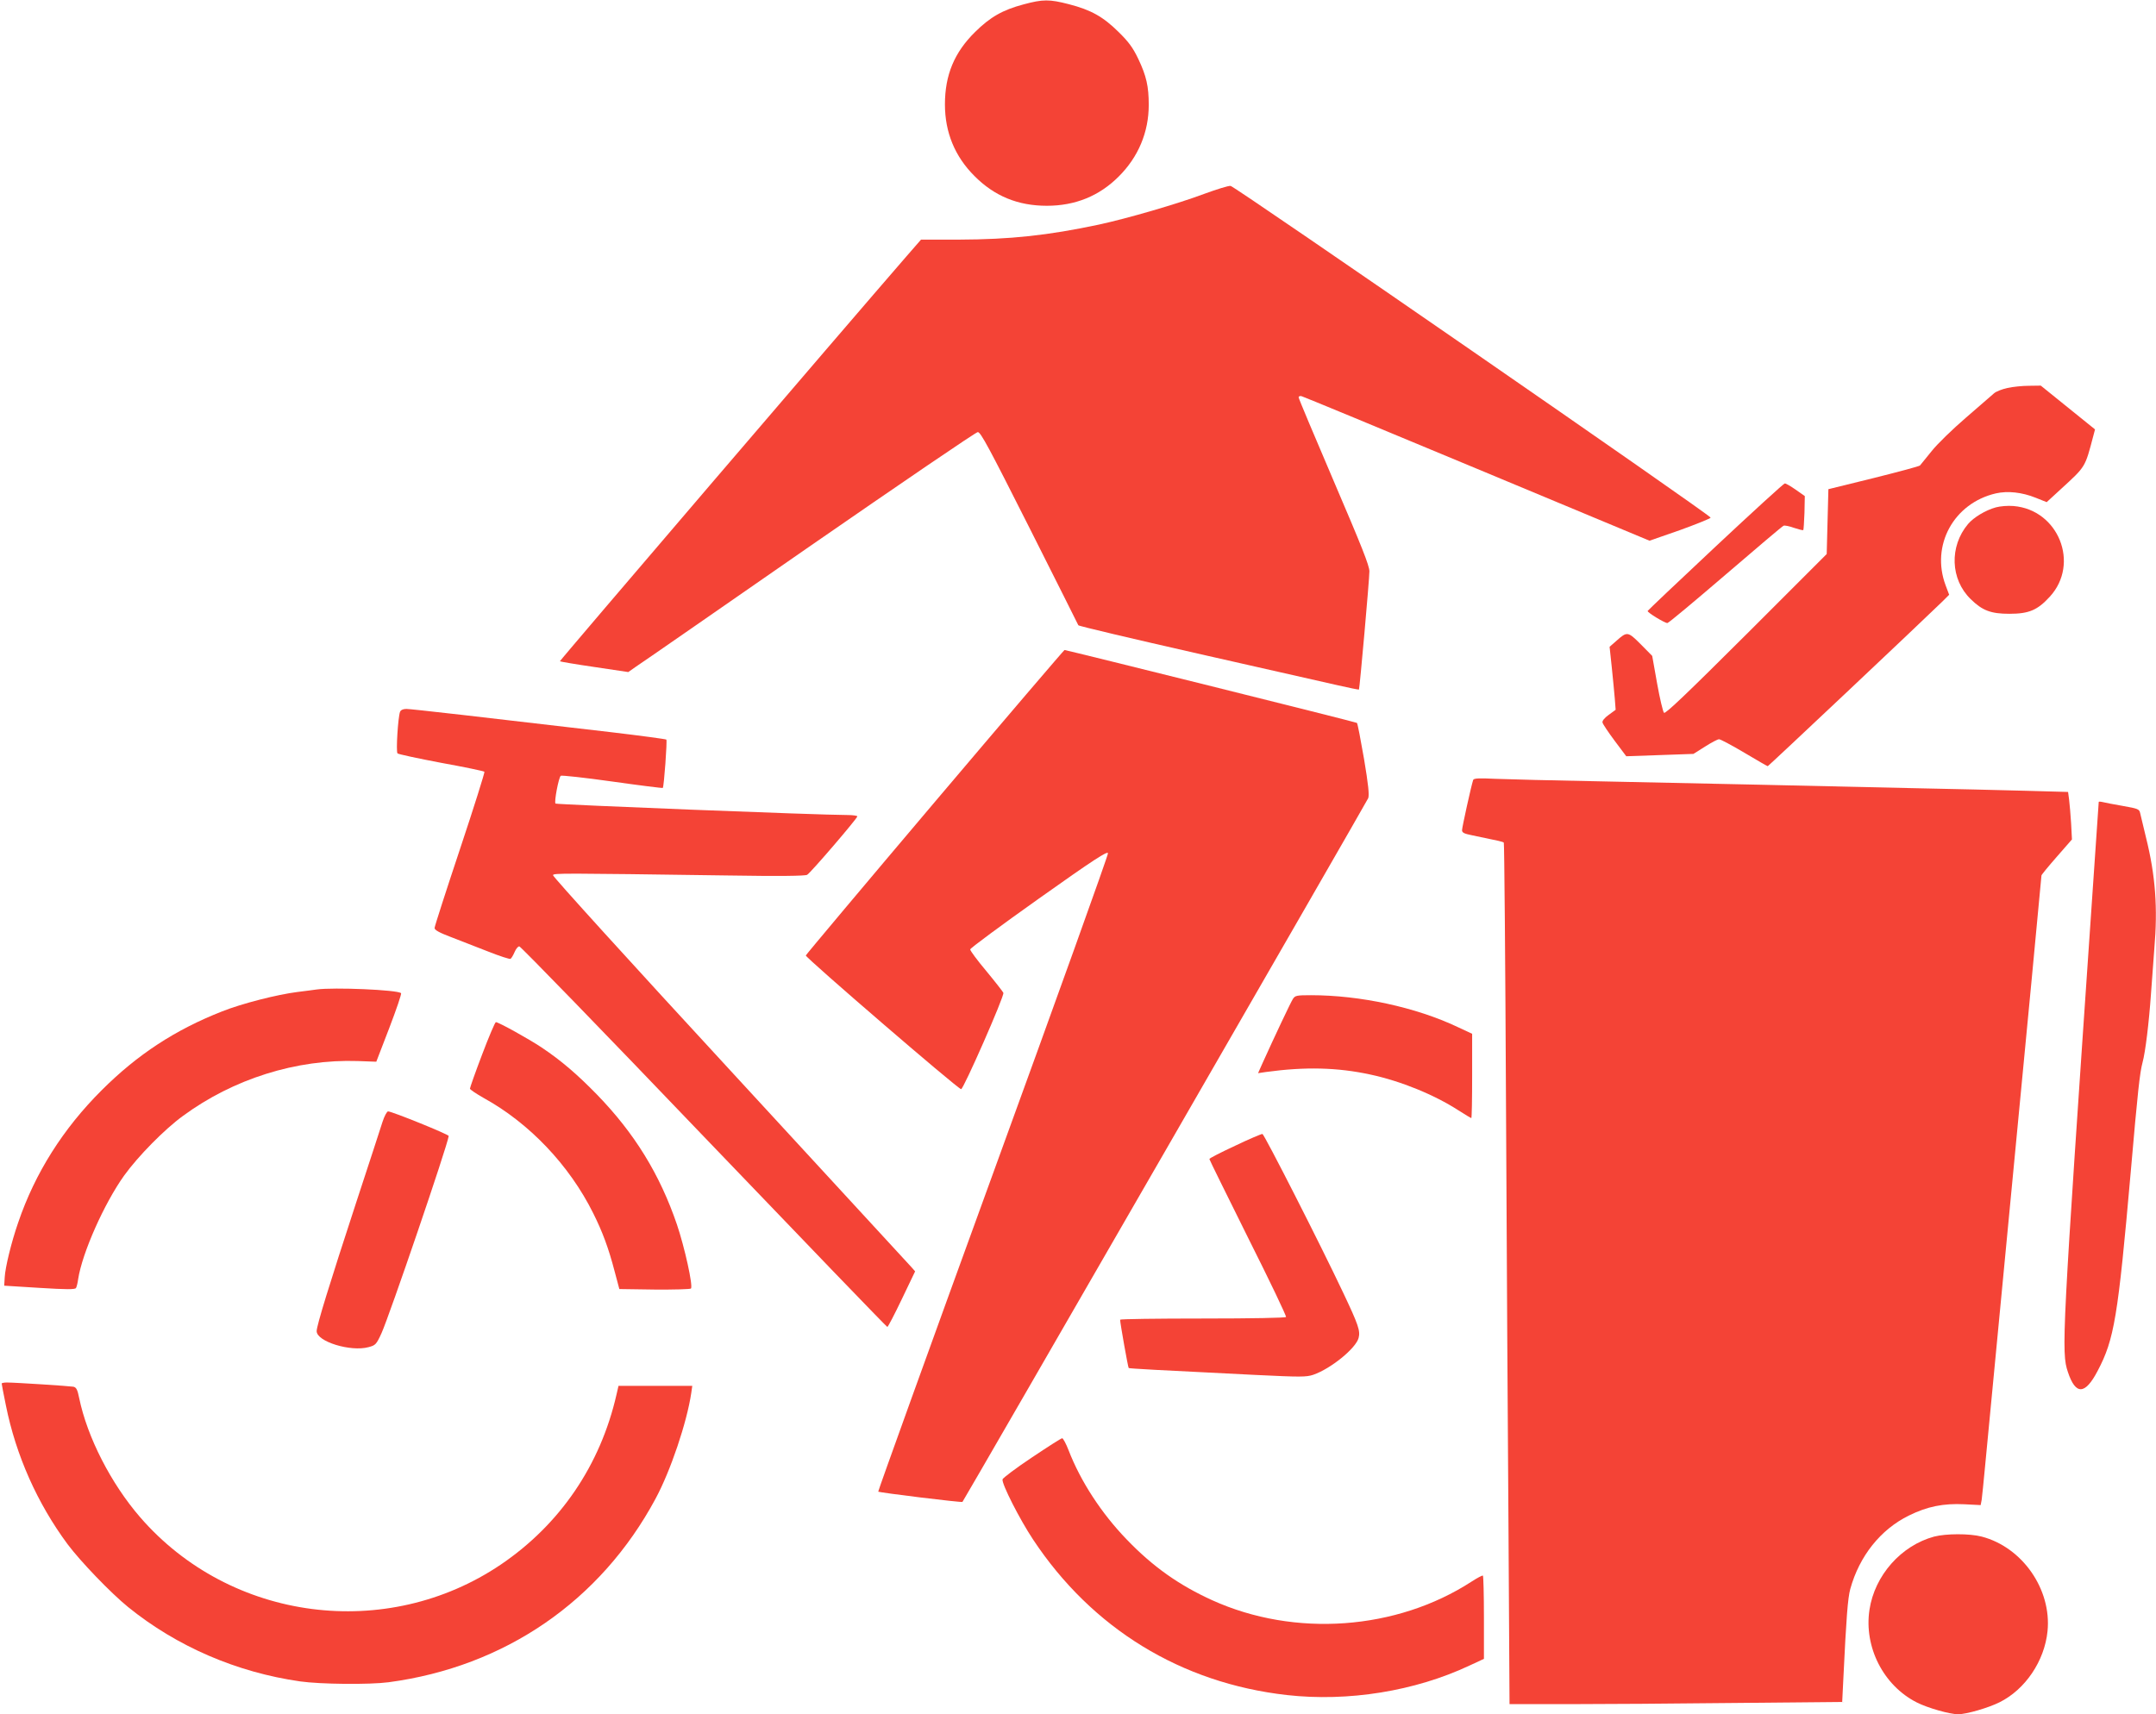 <?xml version="1.0" standalone="no"?>
<!DOCTYPE svg PUBLIC "-//W3C//DTD SVG 20010904//EN"
 "http://www.w3.org/TR/2001/REC-SVG-20010904/DTD/svg10.dtd">
<svg version="1.0" xmlns="http://www.w3.org/2000/svg"
 width="1280pt" height="1018pt" viewBox="0 0 1280 1018"
 preserveAspectRatio="xMidYMid meet">
<g transform="translate(0,1018) scale(0.1,-0.1)"
fill="#f44336" stroke="none">
<path d="M6077 10154 c-125 -33 -199 -76 -288 -164 -123 -121 -179 -255 -179
-430 0 -166 59 -309 175 -425 119 -120 259 -177 430 -177 168 0 311 58 426
173 117 116 179 264 179 426 0 110 -14 172 -62 273 -32 67 -57 101 -117 160
-91 90 -163 131 -295 165 -116 30 -154 30 -269 -1z"/>
<path d="M7150 9029 c-160 -60 -456 -146 -627 -183 -302 -64 -524 -88 -831
-89 l-224 0 -88 -101 c-361 -416 -2059 -2400 -2056 -2403 2 -2 94 -18 205 -34
l201 -30 47 33 c27 17 489 338 1028 712 539 373 989 680 1000 680 17 1 68 -95
307 -569 158 -313 288 -574 290 -578 2 -5 321 -80 708 -168 388 -88 761 -172
830 -188 69 -16 126 -27 128 -26 4 4 62 655 62 702 0 34 -46 149 -210 532
-115 269 -210 494 -210 501 0 7 8 10 18 7 9 -2 478 -196 1041 -431 l1024 -427
181 63 c99 36 181 69 182 74 4 12 -2824 1967 -2850 1970 -12 2 -82 -20 -156
-47z"/>
<path d="M11918 7876 c-32 -7 -68 -21 -80 -32 -13 -11 -87 -76 -166 -144 -79
-68 -171 -157 -204 -199 -34 -42 -65 -80 -69 -85 -4 -5 -128 -38 -276 -75
l-268 -66 -5 -193 -5 -192 -477 -477 c-357 -356 -481 -474 -489 -466 -6 6 -25
85 -41 175 l-29 163 -68 69 c-77 77 -81 77 -145 20 l-40 -35 13 -122 c7 -67
15 -151 18 -187 l5 -65 -41 -30 c-25 -18 -40 -36 -37 -46 2 -9 34 -57 72 -108
l69 -92 200 7 199 7 68 43 c38 24 75 44 84 44 8 0 76 -36 150 -80 74 -44 136
-80 139 -80 4 0 894 839 1039 980 l38 38 -21 56 c-89 237 48 488 298 546 70
16 155 7 237 -26 l65 -26 87 80 c146 134 140 125 190 314 l10 38 -161 130
-161 130 -71 -1 c-38 0 -96 -6 -127 -13z"/>
<path d="M10185 6934 c-220 -206 -401 -378 -403 -382 -3 -9 101 -72 117 -72 7
0 161 129 344 286 183 157 338 289 346 292 7 3 36 -3 63 -13 27 -9 51 -15 54
-13 2 3 5 49 7 103 l2 99 -54 38 c-30 21 -59 38 -65 37 -6 0 -191 -169 -411
-375z"/>
<path d="M11849 7167 c-61 -17 -131 -59 -165 -99 -112 -133 -105 -329 16 -446
69 -68 120 -87 230 -87 116 0 167 22 240 102 179 196 51 516 -216 538 -34 3
-79 -1 -105 -8z"/>
<path d="M5551 5419 c-419 -495 -764 -906 -767 -913 -4 -11 897 -788 922 -794
13 -3 258 554 251 572 -3 7 -48 65 -101 129 -53 63 -96 121 -96 129 0 7 184
143 408 302 328 233 408 284 410 269 2 -10 -306 -867 -683 -1903 -377 -1036
-683 -1885 -681 -1888 7 -6 495 -66 500 -61 11 13 2401 4159 2409 4179 7 19 1
79 -25 234 -20 114 -38 210 -42 213 -4 5 -1717 431 -1736 433 -3 0 -349 -405
-769 -901z"/>
<path d="M2375 5953 c-12 -32 -25 -237 -15 -247 5 -5 122 -30 259 -56 138 -25
253 -49 257 -53 3 -3 -62 -210 -145 -459 -83 -249 -151 -460 -151 -469 0 -12
29 -28 98 -54 53 -21 153 -60 221 -86 68 -27 127 -46 132 -43 5 3 16 21 24 40
8 19 20 34 28 34 8 0 501 -508 1096 -1130 595 -621 1085 -1130 1089 -1130 4 0
43 75 86 165 l79 165 -20 23 c-11 12 -496 539 -1077 1170 -582 631 -1056 1153
-1053 1160 4 12 44 12 1037 -2 307 -5 461 -3 472 4 21 12 298 335 298 347 0 4
-27 8 -59 8 -167 0 -1727 62 -1733 68 -9 9 18 152 31 165 4 4 142 -11 305 -34
163 -23 298 -40 301 -38 7 8 27 281 21 287 -4 3 -151 23 -329 44 -759 89
-1186 138 -1214 138 -20 0 -33 -6 -38 -17z"/>
<path d="M8746 5548 c-12 -36 -66 -282 -66 -298 0 -15 13 -21 58 -30 159 -33
184 -38 190 -44 3 -4 9 -701 13 -1549 4 -848 11 -1998 15 -2555 l6 -1012 352
0 c193 0 637 3 987 7 l636 6 7 141 c17 355 26 475 41 530 54 195 179 353 348
436 109 54 205 73 329 67 l97 -5 6 31 c2 18 12 106 20 197 21 216 198 2070
275 2874 33 345 60 632 60 637 0 4 41 54 91 111 l90 103 -5 96 c-3 52 -9 116
-12 141 l-6 45 -252 7 c-138 4 -449 11 -691 16 -242 5 -642 14 -890 20 -247 5
-673 14 -945 20 -272 5 -552 12 -623 15 -99 5 -128 3 -131 -7z"/>
<path d="M12460 5418 c0 -3 -18 -265 -40 -584 -178 -2601 -183 -2684 -143
-2802 46 -138 102 -136 177 8 98 186 120 316 196 1180 42 485 54 590 70 650
17 62 38 235 50 405 6 88 15 210 20 271 21 241 7 434 -49 659 -16 66 -32 132
-35 146 -5 24 -12 27 -103 43 -54 9 -108 20 -120 23 -13 3 -23 3 -23 1z"/>
<path d="M1880 4304 c-14 -2 -65 -9 -115 -15 -119 -15 -328 -68 -446 -115
-278 -109 -503 -256 -715 -468 -229 -228 -396 -492 -496 -786 -41 -118 -77
-267 -80 -325 l-3 -50 209 -13 c160 -10 211 -10 217 -1 4 6 10 30 13 53 24
156 155 450 273 615 82 114 240 275 349 354 299 220 673 338 1038 326 l110 -4
77 200 c42 110 74 203 70 207 -18 20 -401 36 -501 22z"/>
<path d="M7676 4248 c-13 -20 -109 -223 -183 -387 l-24 -54 47 7 c234 32 425
27 619 -15 182 -39 380 -120 524 -213 39 -25 74 -46 76 -46 3 0 5 113 5 251
l0 250 -86 40 c-249 118 -580 189 -871 189 -85 0 -94 -2 -107 -22z"/>
<path d="M2862 3917 c-40 -105 -72 -196 -72 -202 0 -5 37 -30 81 -55 271 -149
509 -399 651 -685 55 -110 91 -207 127 -345 l28 -105 208 -3 c115 -1 213 2
217 6 14 14 -38 247 -83 380 -102 299 -252 542 -474 771 -117 120 -212 202
-330 281 -75 50 -255 150 -271 150 -5 0 -42 -87 -82 -193z"/>
<path d="M2271 3518 c-11 -35 -81 -250 -156 -478 -160 -489 -235 -732 -235
-765 0 -62 202 -124 308 -95 41 11 46 15 77 83 47 104 390 1108 399 1171 1 9
-337 146 -360 146 -7 0 -22 -28 -33 -62z"/>
<path d="M7333 3376 c-84 -39 -153 -74 -153 -79 0 -4 104 -214 230 -468 127
-253 228 -464 225 -470 -4 -5 -198 -9 -496 -9 -269 0 -489 -3 -489 -7 0 -19
47 -284 51 -287 4 -3 162 -12 752 -41 270 -13 302 -13 344 1 104 36 253 157
269 219 11 42 -2 79 -92 269 -133 282 -468 940 -479 942 -5 1 -79 -30 -162
-70z"/>
<path d="M10 1964 c0 -4 11 -62 25 -130 60 -298 187 -582 366 -824 77 -103
257 -290 359 -373 290 -235 645 -388 1022 -442 120 -17 411 -20 525 -5 691 92
1259 483 1585 1090 89 165 186 453 212 628 l6 42 -219 0 -219 0 -12 -52 c-96
-420 -335 -770 -685 -1008 -679 -460 -1607 -339 -2143 280 -173 200 -314 475
-362 708 -10 50 -17 63 -34 67 -23 4 -344 25 -395 25 -17 0 -31 -3 -31 -6z"/>
<path d="M6125 1524 c-93 -62 -171 -121 -173 -129 -6 -26 102 -238 181 -357
350 -529 879 -853 1507 -924 364 -41 761 23 1084 175 l86 40 0 244 c0 134 -3
246 -6 250 -3 3 -33 -13 -67 -35 -445 -289 -1050 -333 -1540 -111 -198 90
-352 199 -507 360 -151 156 -275 347 -346 531 -15 39 -33 72 -38 71 -6 0 -87
-52 -181 -115z"/>
<path d="M11483 1055 c-196 -53 -353 -230 -384 -434 -34 -222 83 -451 281
-551 65 -33 196 -70 245 -70 50 0 180 38 246 71 153 76 267 245 285 422 25
248 -149 499 -391 562 -73 19 -212 18 -282 0z"/>
</g>
</svg>
